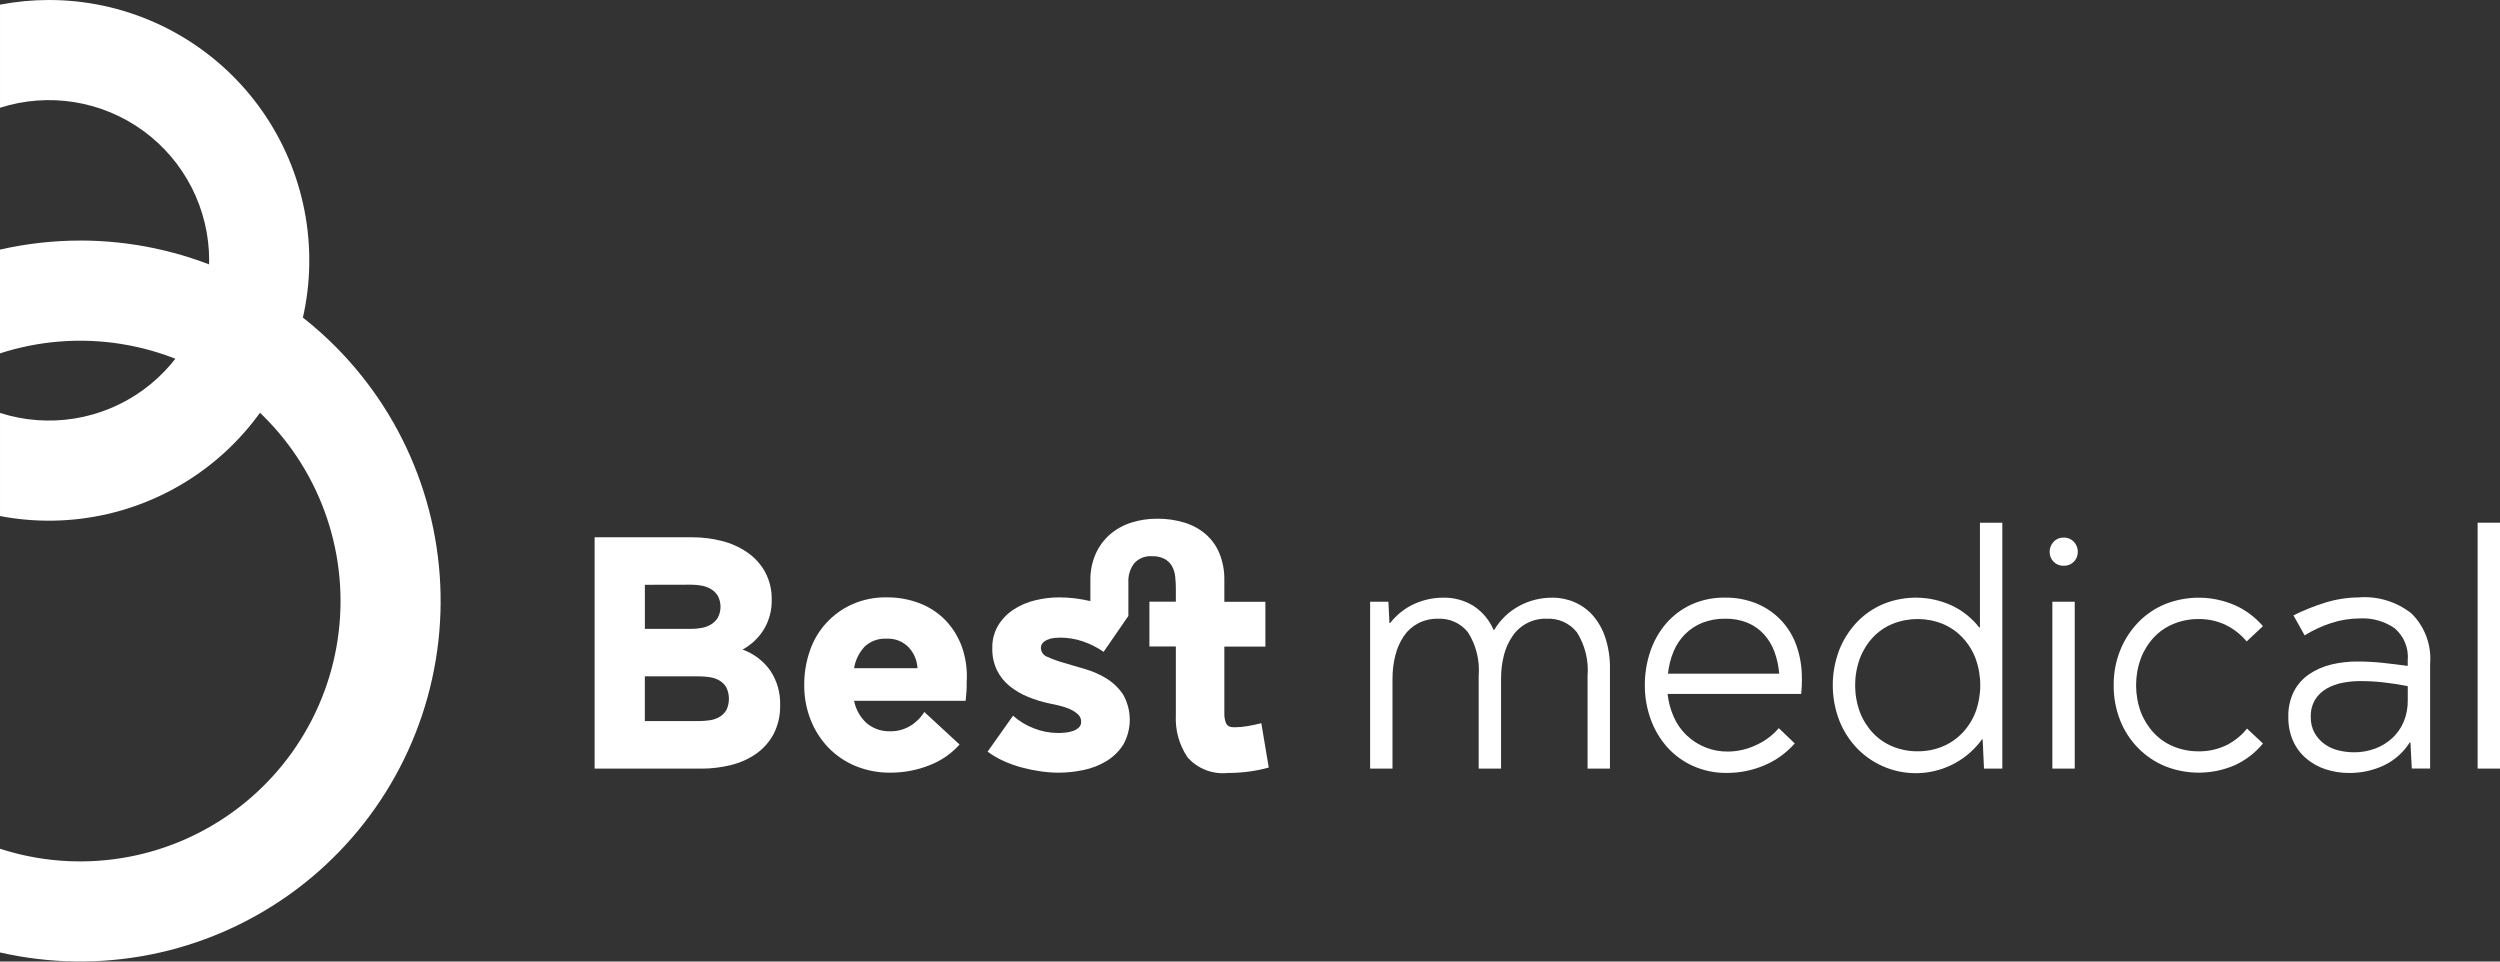 <svg width="208" height="80" viewBox="0 0 208 80" fill="none" xmlns="http://www.w3.org/2000/svg">
<rect x="0" y="0" width="208" height="80" fill="#333333" stroke="none"/>
<path d="M4.068 1.56336e-05C2.703 0.001 1.342 0.13 0.001 0.386V8.966C2 8.325 4.122 8.165 6.195 8.5C8.268 8.834 10.232 9.654 11.928 10.891C13.624 12.128 15.004 13.748 15.955 15.62C16.906 17.491 17.402 19.561 17.402 21.66C17.402 23.76 16.906 25.83 15.955 27.701C15.004 29.573 13.624 31.193 11.928 32.43C10.232 33.667 8.268 34.487 6.195 34.821C4.122 35.156 2 34.996 0.001 34.355V42.935C2.964 43.502 6.013 43.444 8.953 42.764C11.893 42.084 14.658 40.798 17.071 38.987C19.485 37.176 21.493 34.882 22.968 32.249C24.443 29.617 25.352 26.706 25.637 23.703C25.921 20.699 25.575 17.669 24.62 14.807C23.666 11.945 22.124 9.314 20.093 7.082C18.063 4.85 15.588 3.068 12.829 1.848C10.069 0.628 7.085 -0.001 4.068 1.56336e-05Z" fill="white"/>
<path d="M6.665 20.015C4.422 20.017 2.187 20.269 0 20.768V29.4C3.25 28.348 6.703 28.079 10.077 28.617C13.451 29.154 16.65 30.481 19.413 32.491C22.176 34.5 24.424 37.135 25.974 40.179C27.524 43.224 28.333 46.592 28.333 50.008C28.333 53.425 27.524 56.792 25.974 59.837C24.424 62.881 22.176 65.516 19.413 67.525C16.65 69.535 13.451 70.863 10.077 71.4C6.703 71.937 3.25 71.668 0 70.616V79.244C4.116 80.183 8.384 80.242 12.525 79.418C16.665 78.594 20.585 76.905 24.028 74.461C27.471 72.018 30.359 68.875 32.503 65.238C34.648 61.602 36 57.553 36.472 53.358C36.945 49.162 36.526 44.915 35.243 40.892C33.96 36.87 31.843 33.164 29.029 30.017C26.215 26.869 22.769 24.351 18.915 22.627C15.061 20.903 10.887 20.012 6.665 20.013" fill="white"/>
<path d="M59.053 59.925C59.342 59.886 59.62 59.79 59.871 59.643C60.103 59.505 60.298 59.311 60.436 59.079C60.575 58.786 60.647 58.465 60.647 58.141C60.647 57.816 60.575 57.495 60.436 57.202C60.301 56.964 60.106 56.765 59.871 56.625C59.62 56.478 59.342 56.382 59.053 56.342C58.74 56.295 58.425 56.271 58.108 56.271H53.65V59.995H58.108C58.425 59.995 58.74 59.972 59.053 59.925ZM53.653 48.654V52.322H57.519C57.818 52.322 58.115 52.294 58.408 52.237C58.683 52.186 58.947 52.084 59.185 51.937C59.411 51.795 59.599 51.602 59.734 51.372C59.874 51.097 59.947 50.792 59.947 50.483C59.947 50.174 59.874 49.87 59.734 49.594C59.599 49.365 59.411 49.172 59.185 49.031C58.947 48.883 58.684 48.782 58.408 48.731C58.115 48.674 57.818 48.645 57.519 48.646L53.653 48.654ZM61.779 54.043C62.72 54.38 63.533 55.001 64.107 55.82C64.655 56.657 64.934 57.642 64.907 58.642C64.933 59.489 64.744 60.329 64.357 61.083C64.005 61.733 63.508 62.293 62.904 62.719C62.272 63.156 61.563 63.472 60.815 63.65C60.012 63.851 59.188 63.952 58.36 63.95H49.472V44.703H57.655C58.459 44.704 59.261 44.805 60.04 45.003C60.789 45.188 61.5 45.503 62.14 45.934C62.758 46.353 63.271 46.908 63.64 47.557C64.034 48.284 64.229 49.102 64.205 49.928C64.22 50.775 64 51.61 63.57 52.34C63.134 53.057 62.516 53.646 61.778 54.047" fill="white"/>
<path d="M73.767 53.139C73.432 53.118 73.097 53.167 72.781 53.281C72.466 53.395 72.177 53.573 71.933 53.803C71.472 54.302 71.167 54.925 71.058 55.596H76.335C76.305 54.955 76.05 54.345 75.615 53.873C75.379 53.624 75.091 53.429 74.772 53.303C74.453 53.176 74.111 53.12 73.768 53.139M80.427 57.175C80.427 57.325 80.417 57.489 80.398 57.669C80.379 57.849 80.36 58.06 80.342 58.304H71.059C71.199 59.028 71.57 59.686 72.118 60.179C72.668 60.633 73.366 60.87 74.079 60.843C74.654 60.85 75.22 60.699 75.715 60.406C76.2 60.118 76.607 59.716 76.901 59.235L79.835 61.943C79.145 62.717 78.279 63.312 77.309 63.678C76.281 64.083 75.184 64.289 74.079 64.285C73.088 64.297 72.105 64.11 71.187 63.735C70.339 63.386 69.571 62.867 68.93 62.211C68.289 61.545 67.785 60.758 67.449 59.897C67.086 58.977 66.904 57.995 66.913 57.005C66.904 56.021 67.066 55.044 67.391 54.115C67.683 53.264 68.148 52.482 68.758 51.819C69.367 51.157 70.107 50.628 70.931 50.265C71.825 49.877 72.792 49.684 73.767 49.7C74.707 49.69 75.64 49.858 76.518 50.194C77.326 50.505 78.058 50.986 78.663 51.605C79.269 52.24 79.735 52.994 80.031 53.82C80.361 54.761 80.495 55.76 80.426 56.755L80.427 57.175Z" fill="white"/>
<path d="M105.561 63.86C105.01 64.012 104.449 64.125 103.883 64.199C103.308 64.274 102.728 64.311 102.148 64.311C101.527 64.376 100.9 64.293 100.318 64.067C99.737 63.84 99.217 63.479 98.804 63.011C98.104 61.973 97.762 60.734 97.831 59.484V53.784H95.631V50.06H97.831V48.987C97.832 48.643 97.813 48.3 97.774 47.958C97.745 47.656 97.654 47.363 97.507 47.097C97.362 46.849 97.152 46.644 96.9 46.504C96.577 46.34 96.217 46.262 95.855 46.278C95.577 46.255 95.297 46.296 95.038 46.399C94.779 46.502 94.547 46.664 94.361 46.872C94.021 47.326 93.851 47.885 93.881 48.451V51.244L91.821 54.234C91.285 53.864 90.701 53.569 90.085 53.359C89.473 53.153 88.831 53.049 88.185 53.05C88.053 53.05 87.898 53.059 87.719 53.077C87.54 53.097 87.365 53.14 87.197 53.205C87.039 53.264 86.895 53.354 86.774 53.471C86.716 53.531 86.672 53.602 86.642 53.68C86.613 53.758 86.6 53.841 86.604 53.924C86.61 54.088 86.666 54.246 86.764 54.377C86.863 54.508 86.999 54.605 87.155 54.656C87.598 54.855 88.055 55.021 88.523 55.151L90.301 55.673C90.926 55.855 91.524 56.12 92.078 56.462C92.623 56.802 93.09 57.254 93.446 57.789C93.804 58.423 93.994 59.139 93.996 59.868C93.999 60.596 93.814 61.313 93.46 61.95C93.108 62.504 92.634 62.97 92.074 63.312C91.488 63.669 90.846 63.922 90.174 64.06C89.484 64.209 88.78 64.285 88.074 64.287C87.572 64.285 87.071 64.248 86.574 64.175C86.041 64.098 85.514 63.989 84.994 63.85C84.471 63.71 83.962 63.526 83.47 63.3C83.011 63.092 82.575 62.837 82.17 62.537L84.286 59.546C84.799 60.003 85.392 60.362 86.035 60.605C86.672 60.855 87.35 60.984 88.035 60.986C88.185 60.986 88.373 60.977 88.599 60.957C88.814 60.941 89.028 60.899 89.233 60.831C89.419 60.771 89.593 60.675 89.742 60.548C89.814 60.482 89.87 60.401 89.906 60.311C89.943 60.221 89.959 60.123 89.953 60.026C89.952 59.904 89.924 59.783 89.87 59.673C89.816 59.563 89.737 59.467 89.641 59.392C89.423 59.206 89.176 59.058 88.909 58.954C88.629 58.843 88.341 58.753 88.048 58.686C87.757 58.62 87.517 58.568 87.329 58.531C86.716 58.403 86.117 58.219 85.538 57.982C84.989 57.762 84.475 57.463 84.014 57.093C83.571 56.737 83.209 56.289 82.955 55.78C82.678 55.205 82.543 54.572 82.56 53.933C82.54 53.254 82.717 52.583 83.068 52.001C83.398 51.472 83.843 51.024 84.368 50.688C84.914 50.34 85.515 50.088 86.145 49.941C86.791 49.783 87.454 49.703 88.12 49.702C88.996 49.705 89.868 49.809 90.72 50.012V48.291C90.707 47.545 90.851 46.805 91.143 46.118C91.411 45.499 91.811 44.945 92.315 44.495C92.829 44.046 93.429 43.706 94.078 43.495C94.788 43.265 95.531 43.151 96.278 43.157C97.047 43.149 97.813 43.258 98.549 43.481C99.196 43.677 99.797 44.004 100.312 44.442C100.811 44.878 101.202 45.423 101.456 46.035C101.743 46.752 101.882 47.521 101.865 48.293V50.071H105.28V53.795H101.865V59.381C101.859 59.651 101.907 59.92 102.006 60.171C102.1 60.396 102.325 60.51 102.684 60.51C103.062 60.509 103.439 60.475 103.812 60.41C104.188 60.343 104.564 60.264 104.941 60.169L105.561 63.86Z" fill="white"/>
<path d="M129.153 49.726C129.793 49.722 130.427 49.852 131.015 50.106C131.599 50.361 132.119 50.742 132.539 51.221C133.001 51.763 133.35 52.391 133.568 53.069C133.836 53.903 133.964 54.775 133.948 55.651V63.946H132.086V56.246C132.192 54.968 131.88 53.69 131.197 52.605C130.9 52.232 130.518 51.935 130.084 51.739C129.649 51.542 129.174 51.453 128.697 51.477C128.139 51.456 127.585 51.578 127.086 51.829C126.588 52.081 126.161 52.455 125.847 52.917C125.513 53.4 125.269 53.94 125.127 54.51C124.964 55.151 124.884 55.81 124.888 56.471V63.948H123.026V56.248C123.132 54.97 122.82 53.692 122.137 52.607C121.84 52.234 121.458 51.937 121.024 51.741C120.589 51.544 120.114 51.455 119.637 51.479C119.064 51.468 118.497 51.599 117.987 51.86C117.511 52.111 117.104 52.474 116.802 52.919C116.476 53.405 116.237 53.944 116.096 54.512C115.933 55.153 115.852 55.812 115.856 56.473V63.95H113.994V50.064H115.517L115.602 51.841H115.658C116.181 51.164 116.858 50.622 117.634 50.262C118.412 49.903 119.259 49.72 120.116 49.726C120.976 49.714 121.821 49.944 122.557 50.388C123.317 50.872 123.913 51.576 124.265 52.406H124.321C124.824 51.563 125.546 50.872 126.41 50.406C127.251 49.955 128.192 49.722 129.147 49.728" fill="white"/>
<path d="M143.54 51.476C142.891 51.465 142.246 51.58 141.64 51.814C141.101 52.029 140.611 52.351 140.2 52.76C139.79 53.173 139.464 53.662 139.241 54.199C138.997 54.789 138.84 55.412 138.775 56.047H148.03C147.982 55.425 147.849 54.813 147.635 54.227C147.44 53.691 147.143 53.197 146.76 52.773C146.38 52.357 145.913 52.029 145.392 51.813C144.805 51.579 144.177 51.464 143.544 51.475M149.921 56.441C149.921 56.648 149.915 56.864 149.906 57.09C149.897 57.316 149.883 57.532 149.863 57.738H138.744C138.814 58.394 138.985 59.035 139.252 59.638C139.501 60.211 139.86 60.729 140.309 61.162C141.245 62.061 142.498 62.553 143.795 62.53C144.592 62.52 145.377 62.338 146.095 61.994C146.826 61.672 147.475 61.19 147.995 60.583L149.322 61.853C148.623 62.652 147.749 63.279 146.768 63.687C145.79 64.099 144.739 64.31 143.678 64.307C142.708 64.32 141.745 64.123 140.858 63.729C140.035 63.361 139.299 62.822 138.699 62.148C138.099 61.467 137.634 60.678 137.331 59.822C137.007 58.917 136.845 57.962 136.851 57C136.847 56.051 136.999 55.107 137.302 54.207C137.586 53.354 138.032 52.564 138.615 51.88C139.194 51.209 139.91 50.67 140.715 50.3C141.592 49.904 142.546 49.707 143.508 49.722C144.427 49.707 145.339 49.879 146.189 50.229C146.952 50.55 147.64 51.027 148.207 51.629C148.772 52.239 149.205 52.96 149.477 53.745C149.777 54.611 149.924 55.523 149.914 56.439" fill="white"/>
<path d="M159.539 62.508C160.25 62.516 160.954 62.382 161.612 62.113C162.235 61.855 162.797 61.471 163.263 60.984C163.741 60.484 164.114 59.894 164.363 59.248C164.89 57.804 164.89 56.221 164.363 54.776C164.117 54.126 163.743 53.531 163.263 53.026C162.797 52.54 162.234 52.156 161.612 51.898C160.285 51.371 158.807 51.371 157.48 51.898C156.855 52.152 156.292 52.536 155.829 53.026C155.357 53.533 154.988 54.128 154.743 54.776C154.215 56.22 154.215 57.804 154.743 59.248C154.99 59.891 155.359 60.481 155.829 60.984C156.292 61.475 156.855 61.86 157.48 62.113C158.134 62.379 158.834 62.513 159.539 62.508ZM166.593 43.49V63.947H165.069L164.957 61.52H164.899C164.315 62.326 163.561 62.994 162.691 63.476C161.821 63.959 160.855 64.245 159.862 64.313C158.87 64.382 157.874 64.232 156.945 63.874C156.017 63.516 155.179 62.958 154.489 62.24C153.856 61.571 153.357 60.786 153.022 59.927C152.307 58.046 152.307 55.968 153.022 54.086C153.358 53.228 153.856 52.442 154.489 51.772C155.107 51.124 155.851 50.61 156.675 50.261C157.582 49.889 158.556 49.707 159.537 49.727C160.517 49.746 161.483 49.966 162.375 50.373C163.275 50.796 164.063 51.424 164.675 52.207H164.731V43.489L166.593 43.49Z" fill="white"/>
<path d="M170.756 63.945H172.618V50.063H170.756V63.945ZM172.872 45.916C172.875 46.071 172.846 46.225 172.787 46.368C172.729 46.512 172.641 46.642 172.53 46.75C172.419 46.858 172.287 46.942 172.142 46.998C171.997 47.053 171.843 47.078 171.688 47.071C171.533 47.076 171.379 47.049 171.236 46.99C171.092 46.932 170.963 46.844 170.856 46.732C170.75 46.624 170.667 46.496 170.611 46.356C170.556 46.215 170.528 46.065 170.531 45.914C170.527 45.605 170.644 45.307 170.856 45.082C170.961 44.967 171.09 44.875 171.233 44.815C171.377 44.754 171.532 44.725 171.688 44.73C171.848 44.723 172.008 44.751 172.157 44.812C172.305 44.873 172.439 44.965 172.549 45.082C172.761 45.307 172.877 45.605 172.873 45.914" fill="white"/>
<path d="M182.918 62.511C183.708 62.523 184.489 62.354 185.204 62.017C185.883 61.685 186.48 61.207 186.952 60.617L188.278 61.858C187.645 62.63 186.844 63.248 185.937 63.664C185.023 64.059 184.041 64.27 183.045 64.285C182.05 64.299 181.062 64.117 180.137 63.749C179.295 63.402 178.532 62.888 177.894 62.239C177.243 61.577 176.733 60.79 176.394 59.926C176.029 58.996 175.847 58.005 175.858 57.006C175.848 56.006 176.035 55.014 176.408 54.086C176.755 53.225 177.264 52.44 177.908 51.772C178.539 51.121 179.298 50.608 180.136 50.263C181.07 49.891 182.069 49.709 183.075 49.729C184.08 49.748 185.072 49.968 185.991 50.376C186.869 50.776 187.649 51.364 188.276 52.097L186.922 53.367C186.445 52.794 185.854 52.328 185.186 51.999C184.477 51.661 183.7 51.492 182.915 51.505C182.209 51.5 181.509 51.634 180.855 51.9C180.23 52.153 179.667 52.538 179.204 53.028C178.732 53.535 178.363 54.13 178.118 54.778C177.591 56.222 177.591 57.806 178.118 59.25C178.365 59.893 178.734 60.482 179.204 60.986C179.667 61.477 180.23 61.862 180.855 62.115C181.509 62.381 182.209 62.515 182.915 62.51" fill="white"/>
<path d="M195.839 62.591C196.445 62.597 197.047 62.492 197.616 62.281C198.144 62.085 198.628 61.788 199.041 61.406C199.448 61.026 199.771 60.565 199.987 60.052C200.22 59.488 200.335 58.883 200.326 58.273V57.089C199.667 56.956 199.008 56.852 198.35 56.779C197.694 56.703 197.035 56.665 196.375 56.665C195.883 56.665 195.391 56.712 194.908 56.806C194.443 56.891 193.995 57.053 193.583 57.286C193.192 57.507 192.861 57.822 192.622 58.203C192.364 58.642 192.237 59.146 192.256 59.655C192.244 60.112 192.351 60.564 192.566 60.968C192.766 61.327 193.041 61.64 193.371 61.885C193.714 62.136 194.102 62.318 194.514 62.421C194.947 62.533 195.392 62.589 195.839 62.589M196.347 49.695C197.898 49.6 199.43 50.083 200.647 51.05C201.192 51.592 201.612 52.246 201.878 52.968C202.144 53.689 202.249 54.46 202.186 55.226V63.944H200.662L200.548 61.772H200.492C199.964 62.605 199.211 63.27 198.319 63.691C197.427 64.106 196.453 64.318 195.469 64.311C194.793 64.317 194.121 64.212 193.479 64.001C192.89 63.808 192.344 63.502 191.871 63.101C191.407 62.702 191.036 62.206 190.785 61.648C190.51 61.021 190.376 60.342 190.39 59.658C190.367 58.916 190.527 58.18 190.856 57.515C191.155 56.943 191.591 56.453 192.125 56.09C192.683 55.715 193.305 55.444 193.959 55.29C194.675 55.117 195.409 55.032 196.145 55.037C196.843 55.037 197.54 55.074 198.234 55.149C198.93 55.224 199.626 55.309 200.323 55.403V54.952C200.37 54.451 200.296 53.946 200.106 53.479C199.917 53.013 199.619 52.599 199.236 52.272C198.397 51.691 197.391 51.403 196.372 51.453C195.553 51.451 194.739 51.58 193.96 51.835C193.183 52.087 192.439 52.432 191.746 52.864L190.815 51.2C191.677 50.768 192.573 50.41 193.495 50.127C194.419 49.845 195.379 49.702 196.345 49.704" fill="white"/>
<path d="M208 43.489H206.138V63.946H208V43.489Z" fill="white"/>
</svg>
